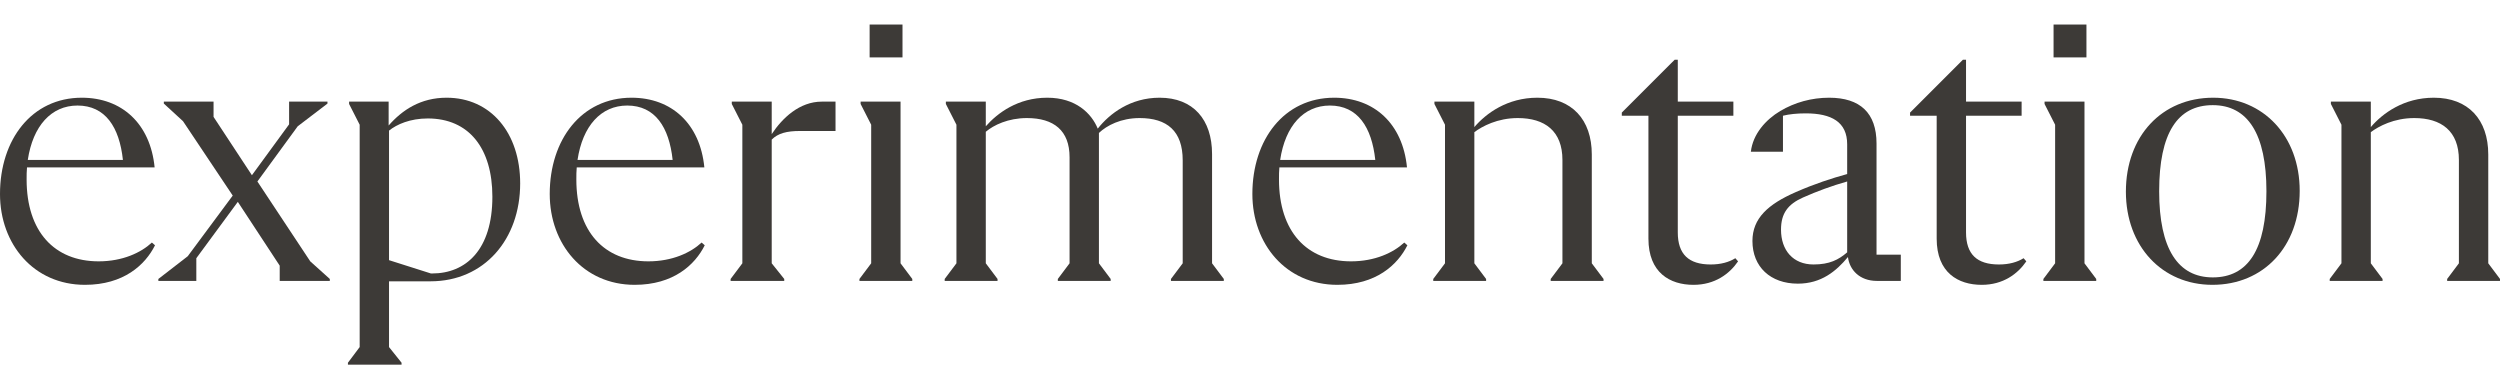 <?xml version="1.0" encoding="utf-8"?>
<svg xmlns="http://www.w3.org/2000/svg" fill="none" height="100%" overflow="visible" preserveAspectRatio="none" style="display: block;" viewBox="0 0 306 45" width="100%">
<g id="Frame 99884">
<g id="Group 99879">
<path d="M304.563 32.228L306 34.144V34.384H299.532V34.144L300.969 32.228V19.578C300.969 16.032 298.813 14.451 295.507 14.451C293.015 14.451 291.146 15.457 290.188 16.176V32.228L291.626 34.144V34.384H285.157V34.144L286.594 32.228V15.266L285.301 12.726V12.439H290.188V15.553C291.626 13.876 294.213 11.96 297.902 11.96C302.119 11.96 304.563 14.643 304.563 18.907V32.228Z" fill="#3D3A37" id="Vector"/>
<path d="M270.798 34.863C264.665 34.863 260.209 30.167 260.209 23.459C260.209 16.655 264.617 11.96 270.894 11.96C277.027 11.96 281.483 16.655 281.483 23.363C281.483 30.167 277.075 34.863 270.798 34.863ZM270.846 33.953C275.159 33.953 277.411 30.551 277.411 23.411C277.411 16.368 275.111 12.87 270.846 12.87C266.534 12.87 264.282 16.272 264.282 23.411C264.282 30.455 266.582 33.953 270.846 33.953Z" fill="#3D3A37" id="Vector_2"/>
<path d="M255.381 3V7.025H251.356V3H255.381ZM250.11 34.384V34.145L251.547 32.228V15.266L250.254 12.727V12.439H255.141V32.228L256.578 34.145V34.384H250.11Z" fill="#3D3A37" id="Vector_3"/>
<path d="M233.79 13.781L240.259 7.313H240.642V12.44H247.446V14.165H240.642V28.443C240.642 31.126 241.984 32.372 244.667 32.372C245.913 32.372 246.919 32.085 247.686 31.605L248.021 31.989C246.967 33.522 245.194 34.864 242.559 34.864C239.684 34.864 237.049 33.378 237.049 29.21V14.165H233.79V13.781Z" fill="#3D3A37" id="Vector_4"/>
<path d="M229.687 31.174H232.658V34.384H229.735C227.627 34.384 226.381 33.042 226.189 31.461C224.752 33.186 222.931 34.719 220.056 34.719C216.702 34.719 214.498 32.659 214.498 29.497C214.498 26.717 216.415 24.992 219.817 23.507C222.117 22.501 224.177 21.83 226.094 21.303V17.662C226.094 14.93 224.177 13.876 221.015 13.876C219.96 13.876 219.002 13.972 218.235 14.164V18.572H214.306C214.546 16.416 216.127 14.643 217.9 13.589C219.673 12.535 221.733 11.96 223.889 11.96C227.675 11.96 229.687 13.828 229.687 17.566V31.174ZM221.973 32.371C223.937 32.371 225.039 31.796 226.094 30.886V22.213C224.225 22.741 222.404 23.411 220.679 24.178C218.858 24.992 217.996 26.095 217.996 28.107C217.996 30.646 219.481 32.371 221.973 32.371Z" fill="#3D3A37" id="Vector_5"/>
<path d="M198.509 13.781L204.978 7.313H205.361V12.44H212.165V14.165H205.361V28.443C205.361 31.126 206.703 32.372 209.386 32.372C210.632 32.372 211.638 32.085 212.405 31.605L212.74 31.989C211.686 33.522 209.913 34.864 207.278 34.864C204.403 34.864 201.768 33.378 201.768 29.21V14.165H198.509V13.781Z" fill="#3D3A37" id="Vector_6"/>
<path d="M194.836 32.228L196.273 34.144V34.384H189.805V34.144L191.242 32.228V19.578C191.242 16.032 189.086 14.451 185.78 14.451C183.288 14.451 181.42 15.457 180.461 16.176V32.228L181.899 34.144V34.384H175.43V34.144L176.868 32.228V15.266L175.574 12.726V12.439H180.461V15.553C181.899 13.876 184.486 11.96 188.176 11.96C192.392 11.96 194.836 14.643 194.836 18.907V32.228Z" fill="#3D3A37" id="Vector_7"/>
<path d="M171.881 29.688L172.264 30.023C171.066 32.419 168.431 34.863 163.687 34.863C157.411 34.863 153.29 29.88 153.29 23.747C153.29 17.087 157.171 11.96 163.304 11.96C168.191 11.96 171.689 15.122 172.216 20.488H156.596C156.548 20.968 156.548 21.447 156.548 21.974C156.548 28.346 159.95 31.988 165.364 31.988C168.287 31.988 170.539 30.934 171.881 29.688ZM162.777 12.918C159.567 12.918 157.315 15.409 156.692 19.578H168.335C167.904 15.553 166.179 12.918 162.777 12.918Z" fill="#3D3A37" id="Vector_8"/>
<path d="M148.356 32.228L149.794 34.144V34.384H143.325V34.144L144.763 32.228V19.626C144.763 16.032 142.846 14.451 139.492 14.451C137.192 14.451 135.467 15.362 134.509 16.272V32.228L135.946 34.144V34.384H129.478V34.144L130.915 32.228V19.243C130.915 15.985 128.999 14.451 125.692 14.451C123.393 14.451 121.62 15.314 120.661 16.128V32.228L122.099 34.144V34.384H115.63V34.144L117.068 32.228V15.266L115.774 12.726V12.439H120.661V15.457C122.099 13.828 124.59 11.96 128.184 11.96C131.682 11.96 133.598 13.876 134.365 15.745C135.802 13.924 138.342 11.96 141.936 11.96C146.056 11.96 148.356 14.643 148.356 18.859V32.228Z" fill="#3D3A37" id="Vector_9"/>
<path d="M110.466 3V7.025H106.442V3H110.466ZM105.196 34.384V34.145L106.633 32.228V15.266L105.34 12.727V12.439H110.227V32.228L111.664 34.145V34.384H105.196Z" fill="#3D3A37" id="Vector_10"/>
<path d="M100.591 12.439H102.268V16.033H97.908C96.279 16.033 95.225 16.32 94.458 17.087V32.228L95.991 34.145V34.384H89.427V34.145L90.864 32.228V15.266L89.571 12.727V12.439H94.458V16.416C95.752 14.452 97.86 12.439 100.591 12.439Z" fill="#3D3A37" id="Vector_11"/>
<path d="M85.878 29.688L86.261 30.023C85.063 32.419 82.428 34.863 77.684 34.863C71.407 34.863 67.287 29.88 67.287 23.747C67.287 17.087 71.168 11.96 77.301 11.96C82.188 11.96 85.686 15.122 86.213 20.488H70.593C70.545 20.968 70.545 21.447 70.545 21.974C70.545 28.346 73.947 31.988 79.361 31.988C82.284 31.988 84.536 30.934 85.878 29.688ZM76.774 12.918C73.564 12.918 71.311 15.409 70.689 19.578H82.332C81.901 15.553 80.176 12.918 76.774 12.918Z" fill="#3D3A37" id="Vector_12"/>
<path d="M54.661 11.96C60.075 11.96 63.669 16.272 63.669 22.453C63.669 29.305 59.261 34.432 52.696 34.432H47.617V42.481L49.151 44.398V44.638H42.586V44.398L44.024 42.481V15.266L42.73 12.726V12.439H47.569V15.362C49.246 13.445 51.498 11.96 54.661 11.96ZM52.888 33.473C57.008 33.473 60.267 30.599 60.267 24.082C60.267 18.141 57.392 14.499 52.361 14.499C50.205 14.499 48.575 15.218 47.617 15.985V31.844L52.744 33.473H52.888Z" fill="#3D3A37" id="Vector_13"/>
<path d="M37.974 31.988L40.369 34.145V34.384H34.236V32.516L29.109 24.706L24.03 31.605V34.384H19.383V34.145L22.976 31.366L28.486 23.939L22.401 14.835L20.053 12.679V12.439H26.139V14.308L30.834 21.447L35.386 15.218V12.439H40.082V12.679L36.44 15.458L31.505 22.214L37.974 31.988Z" fill="#3D3A37" id="Vector_14"/>
<path d="M18.591 29.688L18.974 30.023C17.776 32.419 15.141 34.863 10.398 34.863C4.121 34.863 0 29.88 0 23.747C0 17.087 3.881 11.96 10.014 11.96C14.902 11.96 18.399 15.122 18.926 20.488H3.306C3.258 20.968 3.258 21.447 3.258 21.974C3.258 28.346 6.66 31.988 12.075 31.988C14.997 31.988 17.249 30.934 18.591 29.688ZM9.487 12.918C6.277 12.918 4.025 15.409 3.402 19.578H15.045C14.614 15.553 12.889 12.918 9.487 12.918Z" fill="#3D3A37" id="Vector_15"/>
</g>
</g>
</svg>